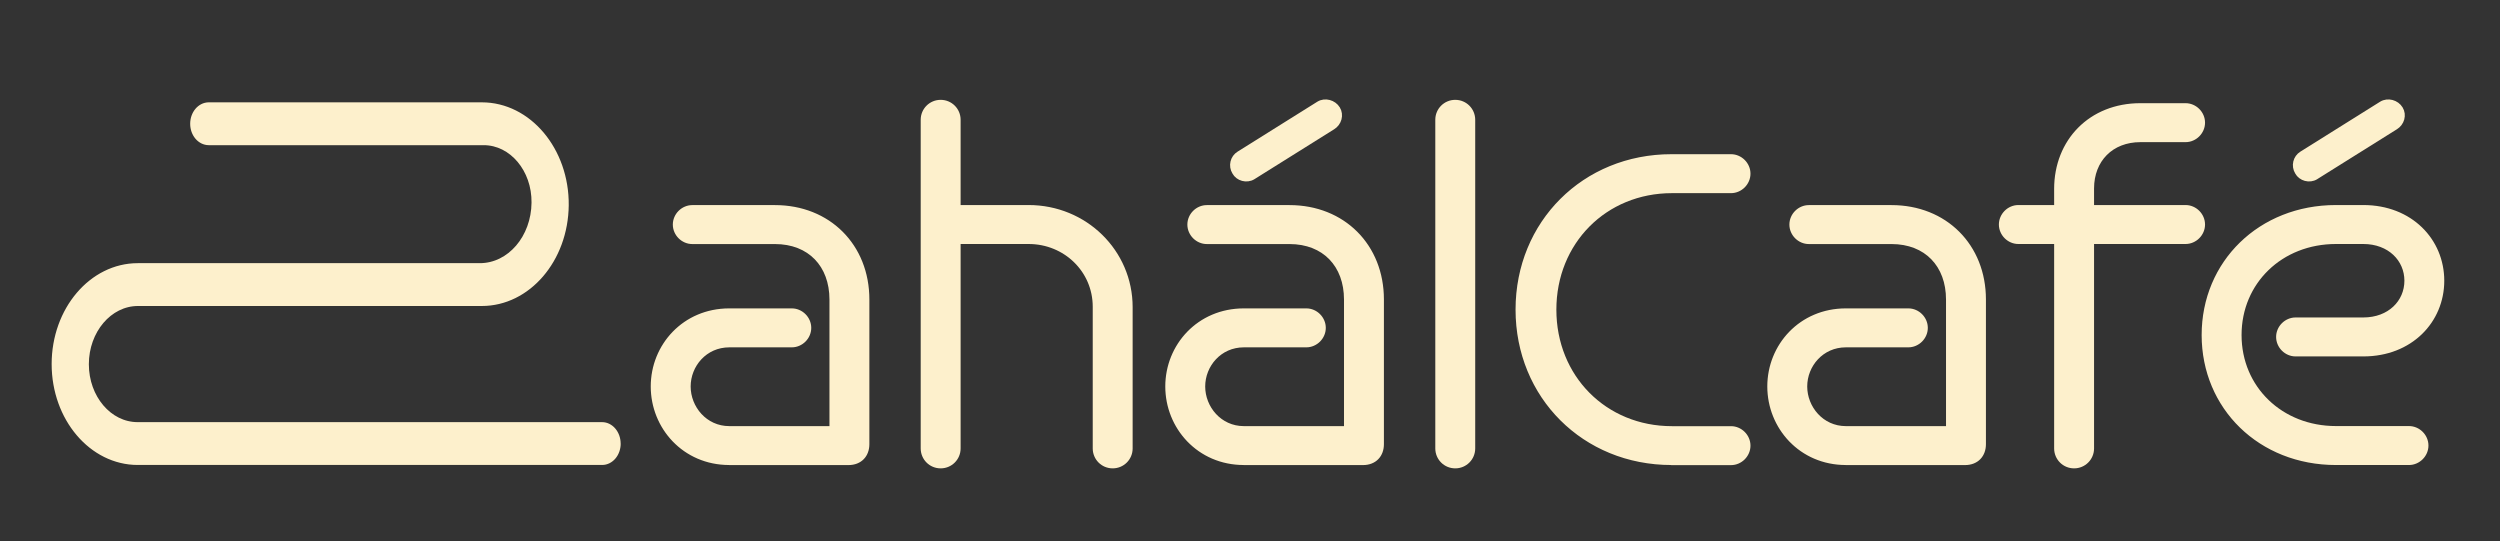 <svg xmlns="http://www.w3.org/2000/svg" xmlns:xlink="http://www.w3.org/1999/xlink" xmlns:serif="http://www.serif.com/" width="100%" height="100%" viewBox="0 0 471 102" xml:space="preserve" style="fill-rule:evenodd;clip-rule:evenodd;stroke-linejoin:round;stroke-miterlimit:2;"><rect x="0" y="0" width="471" height="102" fill="#333333" stroke="none"/>    <g transform="matrix(1,0,0,1,-693,-365)">        <path d="M809.43,448.57C809.43,446.62 808.08,445.03 806.43,445.03L718.93,445.03C713.58,445.03 709.24,439.92 709.24,433.62C709.24,427.32 713.6,422.15 718.99,422.15L783.77,422.15C792.47,422.15 799.54,413.91 799.65,403.68C799.75,393.28 792.61,384.78 783.77,384.78L732.32,384.78C730.67,384.79 729.33,386.37 729.33,388.32C729.33,390.27 730.67,391.84 732.32,391.85C733.97,391.86 784.13,391.85 784.13,391.85C789.43,391.85 793.71,396.94 793.64,403.18C793.58,409.78 789.02,415.08 783.41,415.08L718.96,415.08C710.27,415.08 703.23,423.37 703.23,433.59C703.23,443.81 710.27,452.1 718.96,452.1L806.44,452.1C808.1,452.1 809.44,450.52 809.44,448.56" style="fill:rgb(253,240,204);fill-rule:nonzero;stroke:rgb(253,240,204);stroke-width:1px;"></path>    </g>    <g transform="matrix(1,0,0,1,-693,-365)">        <path d="M830.4,452.11C821.98,452.11 816.1,445.41 816.1,437.81C816.1,430.21 821.98,423.6 830.4,423.6L842.17,423.6C843.89,423.6 845.34,425.05 845.34,426.77C845.34,428.49 843.89,429.94 842.17,429.94L830.4,429.94C825.78,429.94 822.62,433.74 822.62,437.81C822.62,441.88 825.79,445.78 830.4,445.78L849.77,445.78L849.77,421.43C849.77,414.91 845.61,410.48 839,410.48L823.43,410.48C821.71,410.48 820.26,409.03 820.26,407.31C820.26,405.59 821.71,404.14 823.43,404.14L839,404.14C849.05,404.14 856.29,411.38 856.29,421.43L856.29,448.68C856.29,450.67 855.02,452.12 852.85,452.12L830.4,452.12L830.4,452.11Z" style="fill:rgb(253,240,204);fill-rule:nonzero;stroke:rgb(253,240,204);stroke-width:1px;"></path>        <path d="M899.37,422.78C899.37,415.9 893.76,410.47 886.79,410.47L873.48,410.47L873.48,449.48C873.48,451.29 872.03,452.74 870.22,452.74C868.41,452.74 866.96,451.29 866.96,449.48L866.96,387.57C866.96,385.76 868.41,384.31 870.22,384.31C872.03,384.31 873.48,385.76 873.48,387.57L873.48,404.13L886.79,404.13C897.38,404.13 905.89,412.46 905.89,422.87L905.89,449.48C905.89,451.29 904.44,452.74 902.63,452.74C900.82,452.74 899.37,451.29 899.37,449.48L899.37,422.78Z" style="fill:rgb(253,240,204);fill-rule:nonzero;stroke:rgb(253,240,204);stroke-width:1px;"></path>        <path d="M927.34,452.11C918.92,452.11 913.04,445.41 913.04,437.81C913.04,430.21 918.92,423.6 927.34,423.6L939.11,423.6C940.83,423.6 942.28,425.05 942.28,426.77C942.28,428.49 940.83,429.94 939.11,429.94L927.34,429.94C922.72,429.94 919.56,433.74 919.56,437.81C919.56,441.88 922.73,445.78 927.34,445.78L946.71,445.78L946.71,421.43C946.71,414.91 942.55,410.48 935.94,410.48L920.37,410.48C918.65,410.48 917.2,409.03 917.2,407.31C917.2,405.59 918.65,404.14 920.37,404.14L935.94,404.14C945.99,404.14 953.23,411.38 953.23,421.43L953.23,448.68C953.23,450.67 951.96,452.12 949.79,452.12L927.34,452.12L927.34,452.11ZM929.06,398.34C927.88,399.06 926.25,398.61 925.62,397.43C924.9,396.25 925.26,394.71 926.43,393.99L941.46,384.58C942.64,383.86 944.27,384.31 944.99,385.49C945.71,386.67 945.26,388.21 944.09,388.93L929.06,398.34Z" style="fill:rgb(253,240,204);fill-rule:nonzero;stroke:rgb(253,240,204);stroke-width:1px;"></path>        <path d="M963.91,387.57C963.91,385.76 965.36,384.31 967.17,384.31C968.98,384.31 970.43,385.76 970.43,387.57L970.43,449.48C970.43,451.29 968.98,452.74 967.17,452.74C965.36,452.74 963.91,451.29 963.91,449.48L963.91,387.57Z" style="fill:rgb(253,240,204);fill-rule:nonzero;stroke:rgb(253,240,204);stroke-width:1px;"></path>        <path d="M1007.9,452.11C991.52,452.11 979.03,439.62 979.03,423.33C979.03,407.04 991.52,394.55 1007.9,394.55L1019.12,394.55C1020.84,394.55 1022.29,396 1022.29,397.72C1022.29,399.44 1020.84,400.89 1019.12,400.89L1007.99,400.89C995.32,400.89 985.72,410.57 985.72,423.34C985.72,436.11 995.31,445.79 1007.99,445.79L1019.12,445.79C1020.84,445.79 1022.29,447.24 1022.29,448.96C1022.29,450.68 1020.84,452.13 1019.12,452.13L1007.9,452.13L1007.9,452.11Z" style="fill:rgb(253,240,204);fill-rule:nonzero;stroke:rgb(253,240,204);stroke-width:1px;"></path>        <path d="M1040.76,452.11C1032.34,452.11 1026.46,445.41 1026.46,437.81C1026.46,430.21 1032.34,423.6 1040.76,423.6L1052.53,423.6C1054.25,423.6 1055.7,425.05 1055.7,426.77C1055.7,428.49 1054.25,429.94 1052.53,429.94L1040.76,429.94C1036.14,429.94 1032.98,433.74 1032.98,437.81C1032.98,441.88 1036.15,445.78 1040.76,445.78L1060.13,445.78L1060.13,421.43C1060.13,414.91 1055.97,410.48 1049.36,410.48L1033.79,410.48C1032.07,410.48 1030.62,409.03 1030.62,407.31C1030.62,405.59 1032.07,404.14 1033.79,404.14L1049.36,404.14C1059.41,404.14 1066.65,411.38 1066.65,421.43L1066.65,448.68C1066.65,450.67 1065.38,452.12 1063.21,452.12L1040.76,452.12L1040.76,452.11Z" style="fill:rgb(253,240,204);fill-rule:nonzero;stroke:rgb(253,240,204);stroke-width:1px;"></path>        <path d="M1080.5,410.47L1073.26,410.47C1071.54,410.47 1070.09,409.02 1070.09,407.3C1070.09,405.58 1071.54,404.13 1073.26,404.13L1080.5,404.13L1080.5,400.6C1080.5,391.64 1086.93,384.94 1096.25,384.94L1104.76,384.94C1106.48,384.94 1107.93,386.39 1107.93,388.11C1107.93,389.83 1106.48,391.28 1104.76,391.28L1096.25,391.28C1090.73,391.28 1087.02,395.08 1087.02,400.51L1087.02,404.13L1104.76,404.13C1106.48,404.13 1107.93,405.58 1107.93,407.3C1107.93,409.02 1106.48,410.47 1104.76,410.47L1087.02,410.47L1087.02,449.48C1087.02,451.29 1085.57,452.74 1083.76,452.74C1081.95,452.74 1080.5,451.29 1080.5,449.48L1080.5,410.47Z" style="fill:rgb(253,240,204);fill-rule:nonzero;stroke:rgb(253,240,204);stroke-width:1px;"></path>        <path d="M1133.09,452.11C1118.88,452.11 1108.29,441.7 1108.29,428.12C1108.29,414.54 1118.88,404.13 1133.09,404.13L1138.25,404.13C1147.12,404.13 1153,410.38 1153,417.89C1153,425.4 1147.12,431.65 1138.25,431.65L1125.49,431.65C1123.77,431.65 1122.32,430.2 1122.32,428.48C1122.32,426.76 1123.77,425.31 1125.49,425.31L1138.25,425.31C1143.23,425.31 1146.49,421.96 1146.49,417.89C1146.49,413.82 1143.23,410.47 1138.25,410.47L1133.09,410.47C1122.68,410.47 1114.81,418.07 1114.81,428.12C1114.81,438.17 1122.69,445.77 1133.09,445.77L1146.85,445.77C1148.57,445.77 1150.02,447.22 1150.02,448.94C1150.02,450.66 1148.57,452.11 1146.85,452.11L1133.09,452.11ZM1129.29,398.34C1128.11,399.06 1126.48,398.61 1125.85,397.43C1125.13,396.25 1125.49,394.71 1126.66,393.99L1141.69,384.58C1142.87,383.86 1144.5,384.31 1145.22,385.49C1145.94,386.67 1145.49,388.21 1144.31,388.93L1129.28,398.34L1129.29,398.34Z" style="fill:rgb(253,240,204);fill-rule:nonzero;stroke:rgb(253,240,204);stroke-width:1px;"></path>    </g></svg>